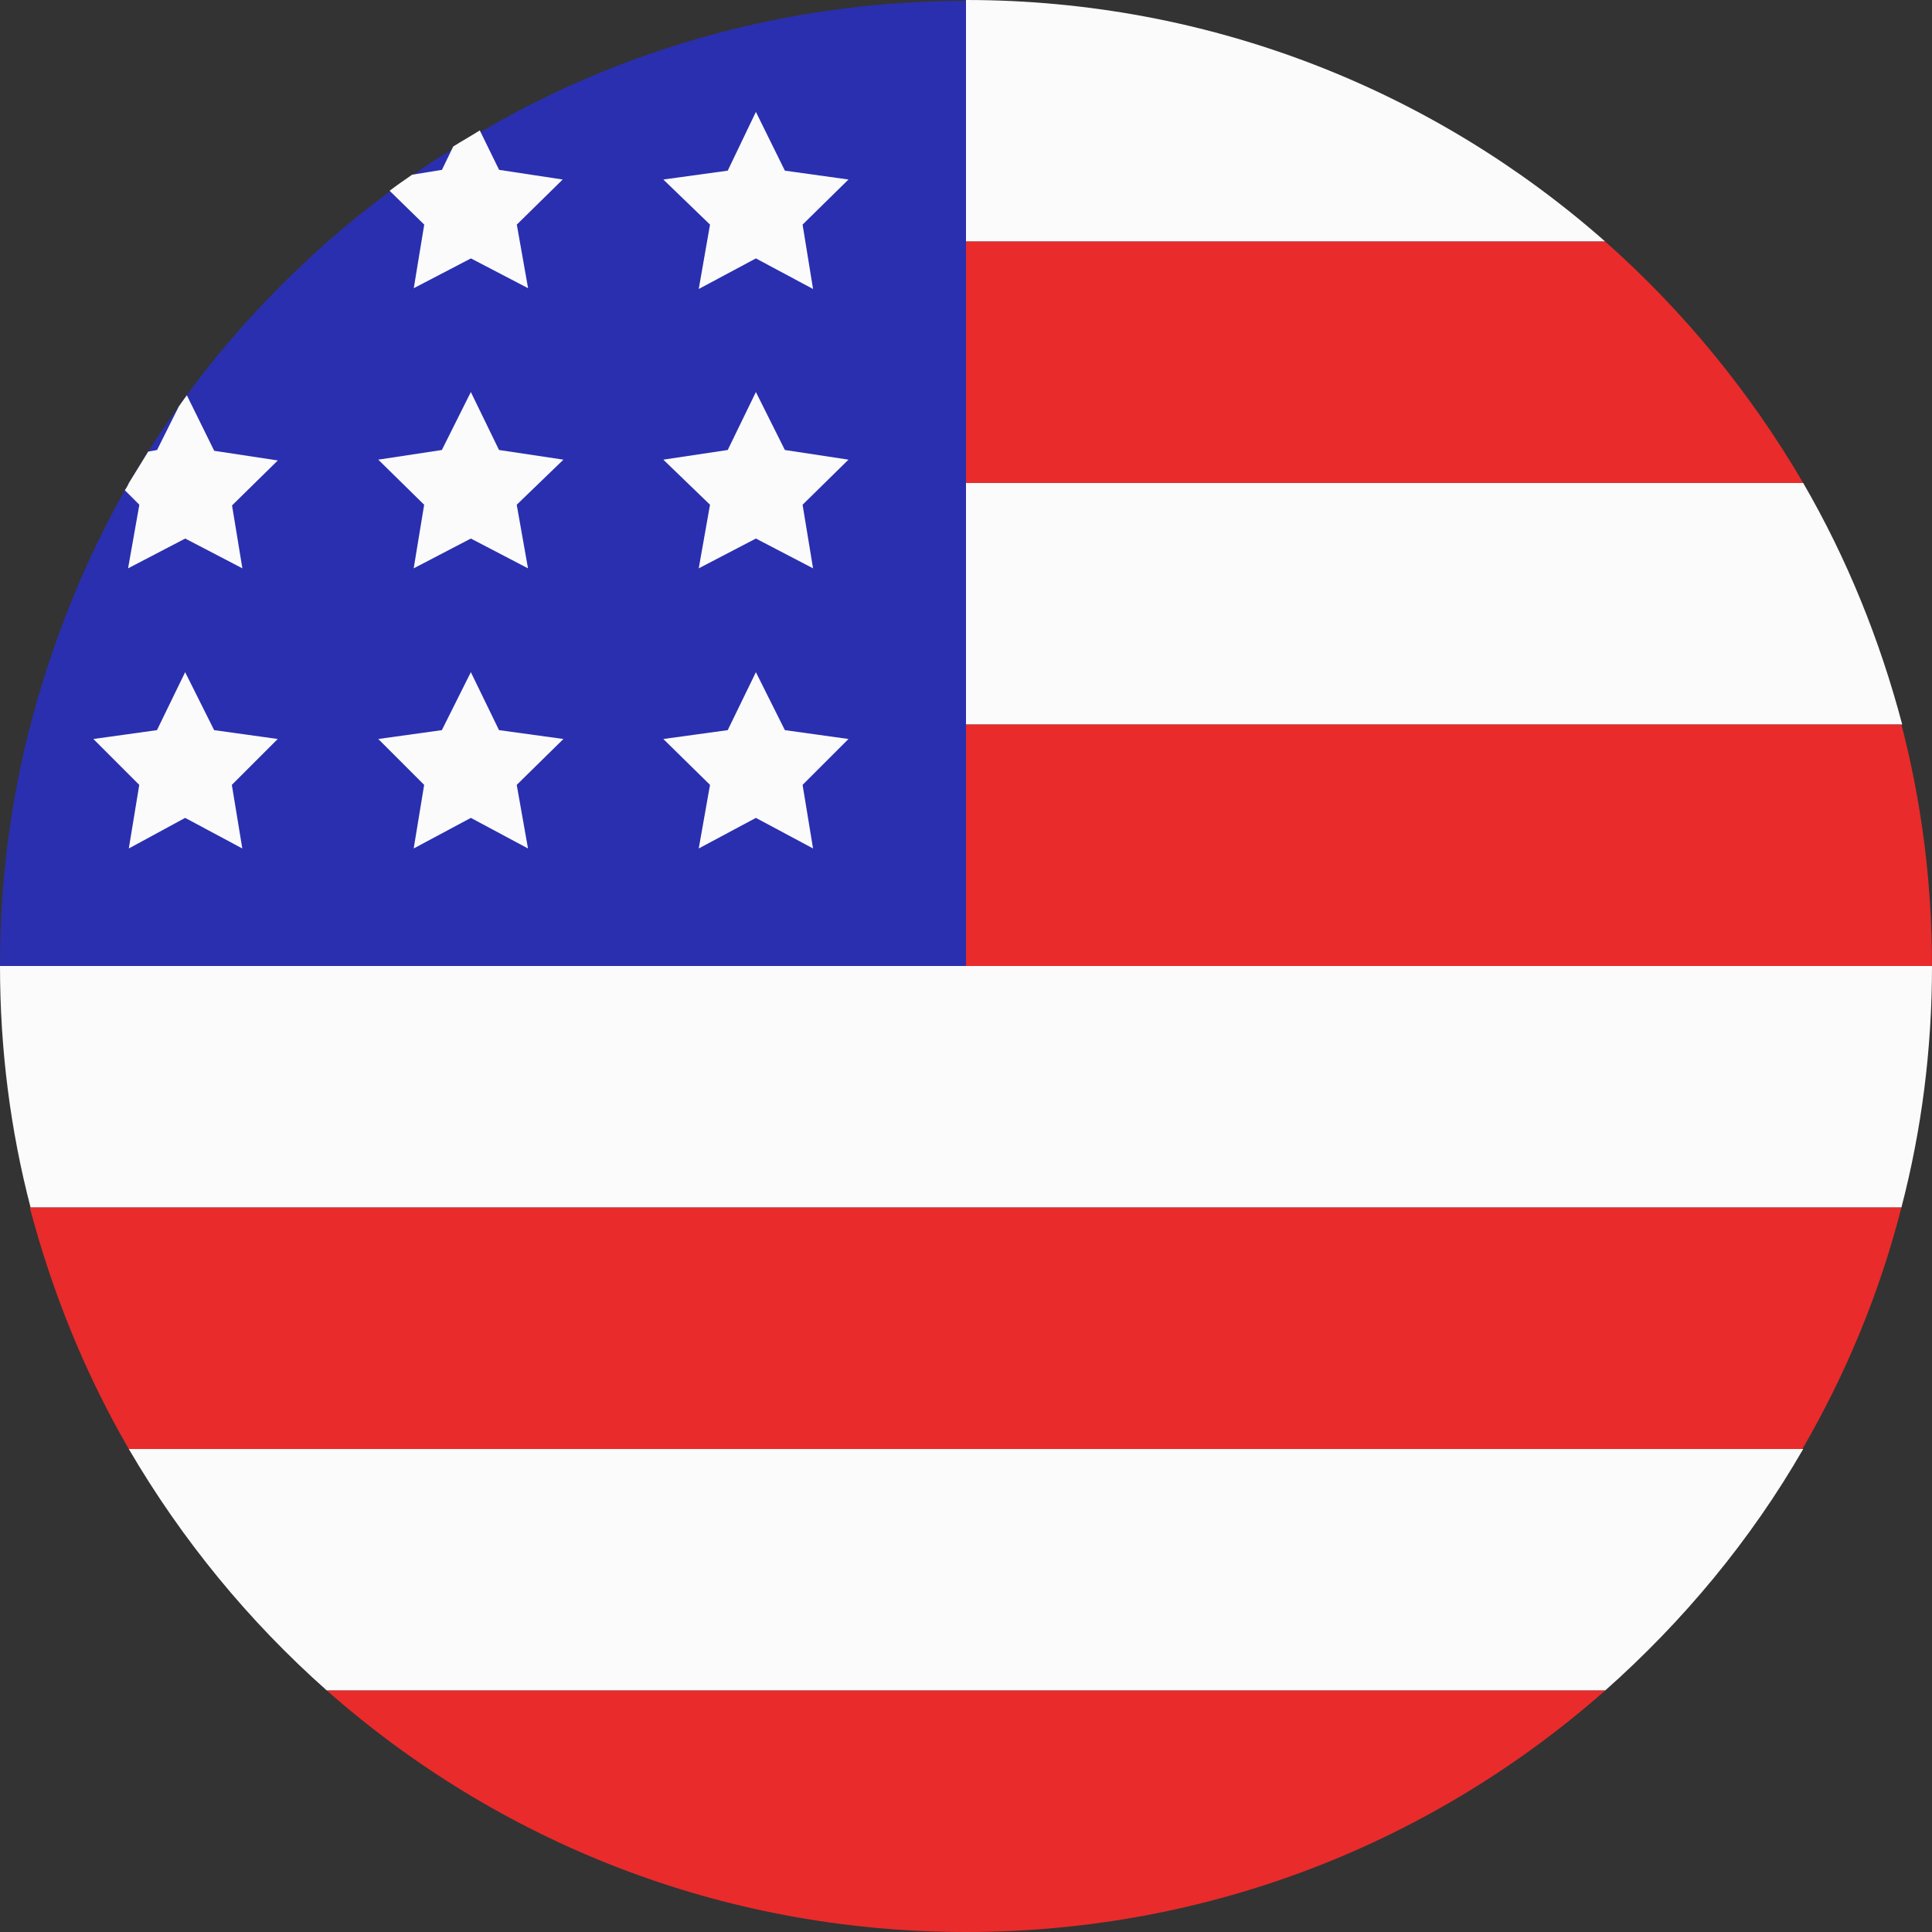 <svg width="24" height="24" viewBox="0 0 24 24" fill="none" xmlns="http://www.w3.org/2000/svg">
<rect x="0" y="0" width="24" height="24" fill="#333333" stroke="none"/>
<path d="M12 0V12H0C0 10.96 0.13 9.96 0.38 9C0.65 7.97 1.04 7 1.55 6.09C1.57 6.06 1.59 6.03 1.6 6C1.68 5.87 1.76 5.74 1.84 5.61C1.96 5.42 2.09 5.23 2.22 5.05C2.25 5 2.29 4.95 2.32 4.91C2.83 4.21 3.42 3.58 4.06 3.01C4.31 2.79 4.57 2.58 4.84 2.38C4.93 2.31 5.02 2.25 5.12 2.18C5.29 2.06 5.46 1.95 5.64 1.84C5.75 1.77 5.86 1.71 5.97 1.64C7.74 0.6 9.81 0.01 12.01 0.01L12 0Z" fill="#2A2FAF"/>
<path d="M19.94 3H12V0C15.04 0 17.82 1.13 19.94 3Z" fill="#FBFBFB"/>
<path d="M22.4 6H12V3H19.94C20.91 3.86 21.74 4.87 22.4 6Z" fill="#E92B2B"/>
<path d="M23.62 9H12V6H22.4C22.94 6.93 23.35 7.94 23.63 9H23.62Z" fill="#FBFBFB"/>
<path d="M24 12H12V9H23.62C23.87 9.96 24 10.96 24 12Z" fill="#E92B2B"/>
<path d="M24 12C24 13.04 23.87 14.04 23.62 15H0.38C0.13 14.04 0 13.04 0 12H24Z" fill="#FBFBFB"/>
<path d="M23.62 15C23.35 16.06 22.93 17.07 22.39 18H1.6C1.06 17.07 0.65 16.06 0.37 15H23.61H23.62Z" fill="#E92B2B"/>
<path d="M22.4 18C21.75 19.13 20.91 20.14 19.94 21H4.06C3.09 20.14 2.26 19.13 1.6 18H22.39H22.4Z" fill="#FBFBFB"/>
<path d="M19.94 21C17.82 22.87 15.05 24 12 24C8.95 24 6.18 22.87 4.06 21H19.93H19.94Z" fill="#E92B2B"/>
<path d="M9.39 1.39L9.75 2.12L10.54 2.23L9.97 2.79L10.1 3.59L9.39 3.21L8.68 3.59L8.82 2.79L8.24 2.23L9.04 2.12L9.39 1.39Z" fill="#FBFBFB"/>
<path d="M6.42 2.79L6.56 3.58L5.85 3.21L5.14 3.58L5.27 2.79L4.84 2.37C4.93 2.3 5.02 2.24 5.12 2.17L5.49 2.11L5.63 1.82C5.74 1.75 5.85 1.69 5.96 1.62L6.2 2.11L6.99 2.23L6.42 2.79Z" fill="#FBFBFB"/>
<path d="M9.39 4.87L9.75 5.59L10.54 5.71L9.97 6.27L10.1 7.06L9.39 6.69L8.68 7.06L8.82 6.27L8.24 5.71L9.04 5.59L9.39 4.87Z" fill="#FBFBFB"/>
<path d="M5.849 4.87L6.199 5.59L6.999 5.71L6.419 6.27L6.559 7.06L5.849 6.69L5.139 7.06L5.269 6.27L4.699 5.71L5.489 5.59L5.849 4.87Z" fill="#FBFBFB"/>
<path d="M2.881 6.27L3.011 7.06L2.301 6.69L1.591 7.06L1.731 6.27L1.551 6.09C1.551 6.09 1.591 6.03 1.601 6C1.681 5.87 1.761 5.74 1.841 5.61L1.951 5.59L2.221 5.05C2.221 5.05 2.291 4.95 2.321 4.91L2.661 5.6L3.451 5.72L2.881 6.28V6.27Z" fill="#FBFBFB"/>
<path d="M9.39 8.35L9.75 9.07L10.54 9.18L9.97 9.75L10.1 10.54L9.39 10.16L8.68 10.54L8.82 9.75L8.24 9.18L9.04 9.07L9.39 8.35Z" fill="#FBFBFB"/>
<path d="M5.849 8.35L6.199 9.07L6.999 9.18L6.419 9.75L6.559 10.54L5.849 10.16L5.139 10.54L5.269 9.75L4.699 9.18L5.489 9.07L5.849 8.35Z" fill="#FBFBFB"/>
<path d="M2.3 8.35L2.66 9.07L3.45 9.18L2.88 9.75L3.01 10.54L2.3 10.16L1.6 10.54L1.73 9.75L1.16 9.18L1.95 9.07L2.3 8.35Z" fill="#FBFBFB"/>
</svg>
